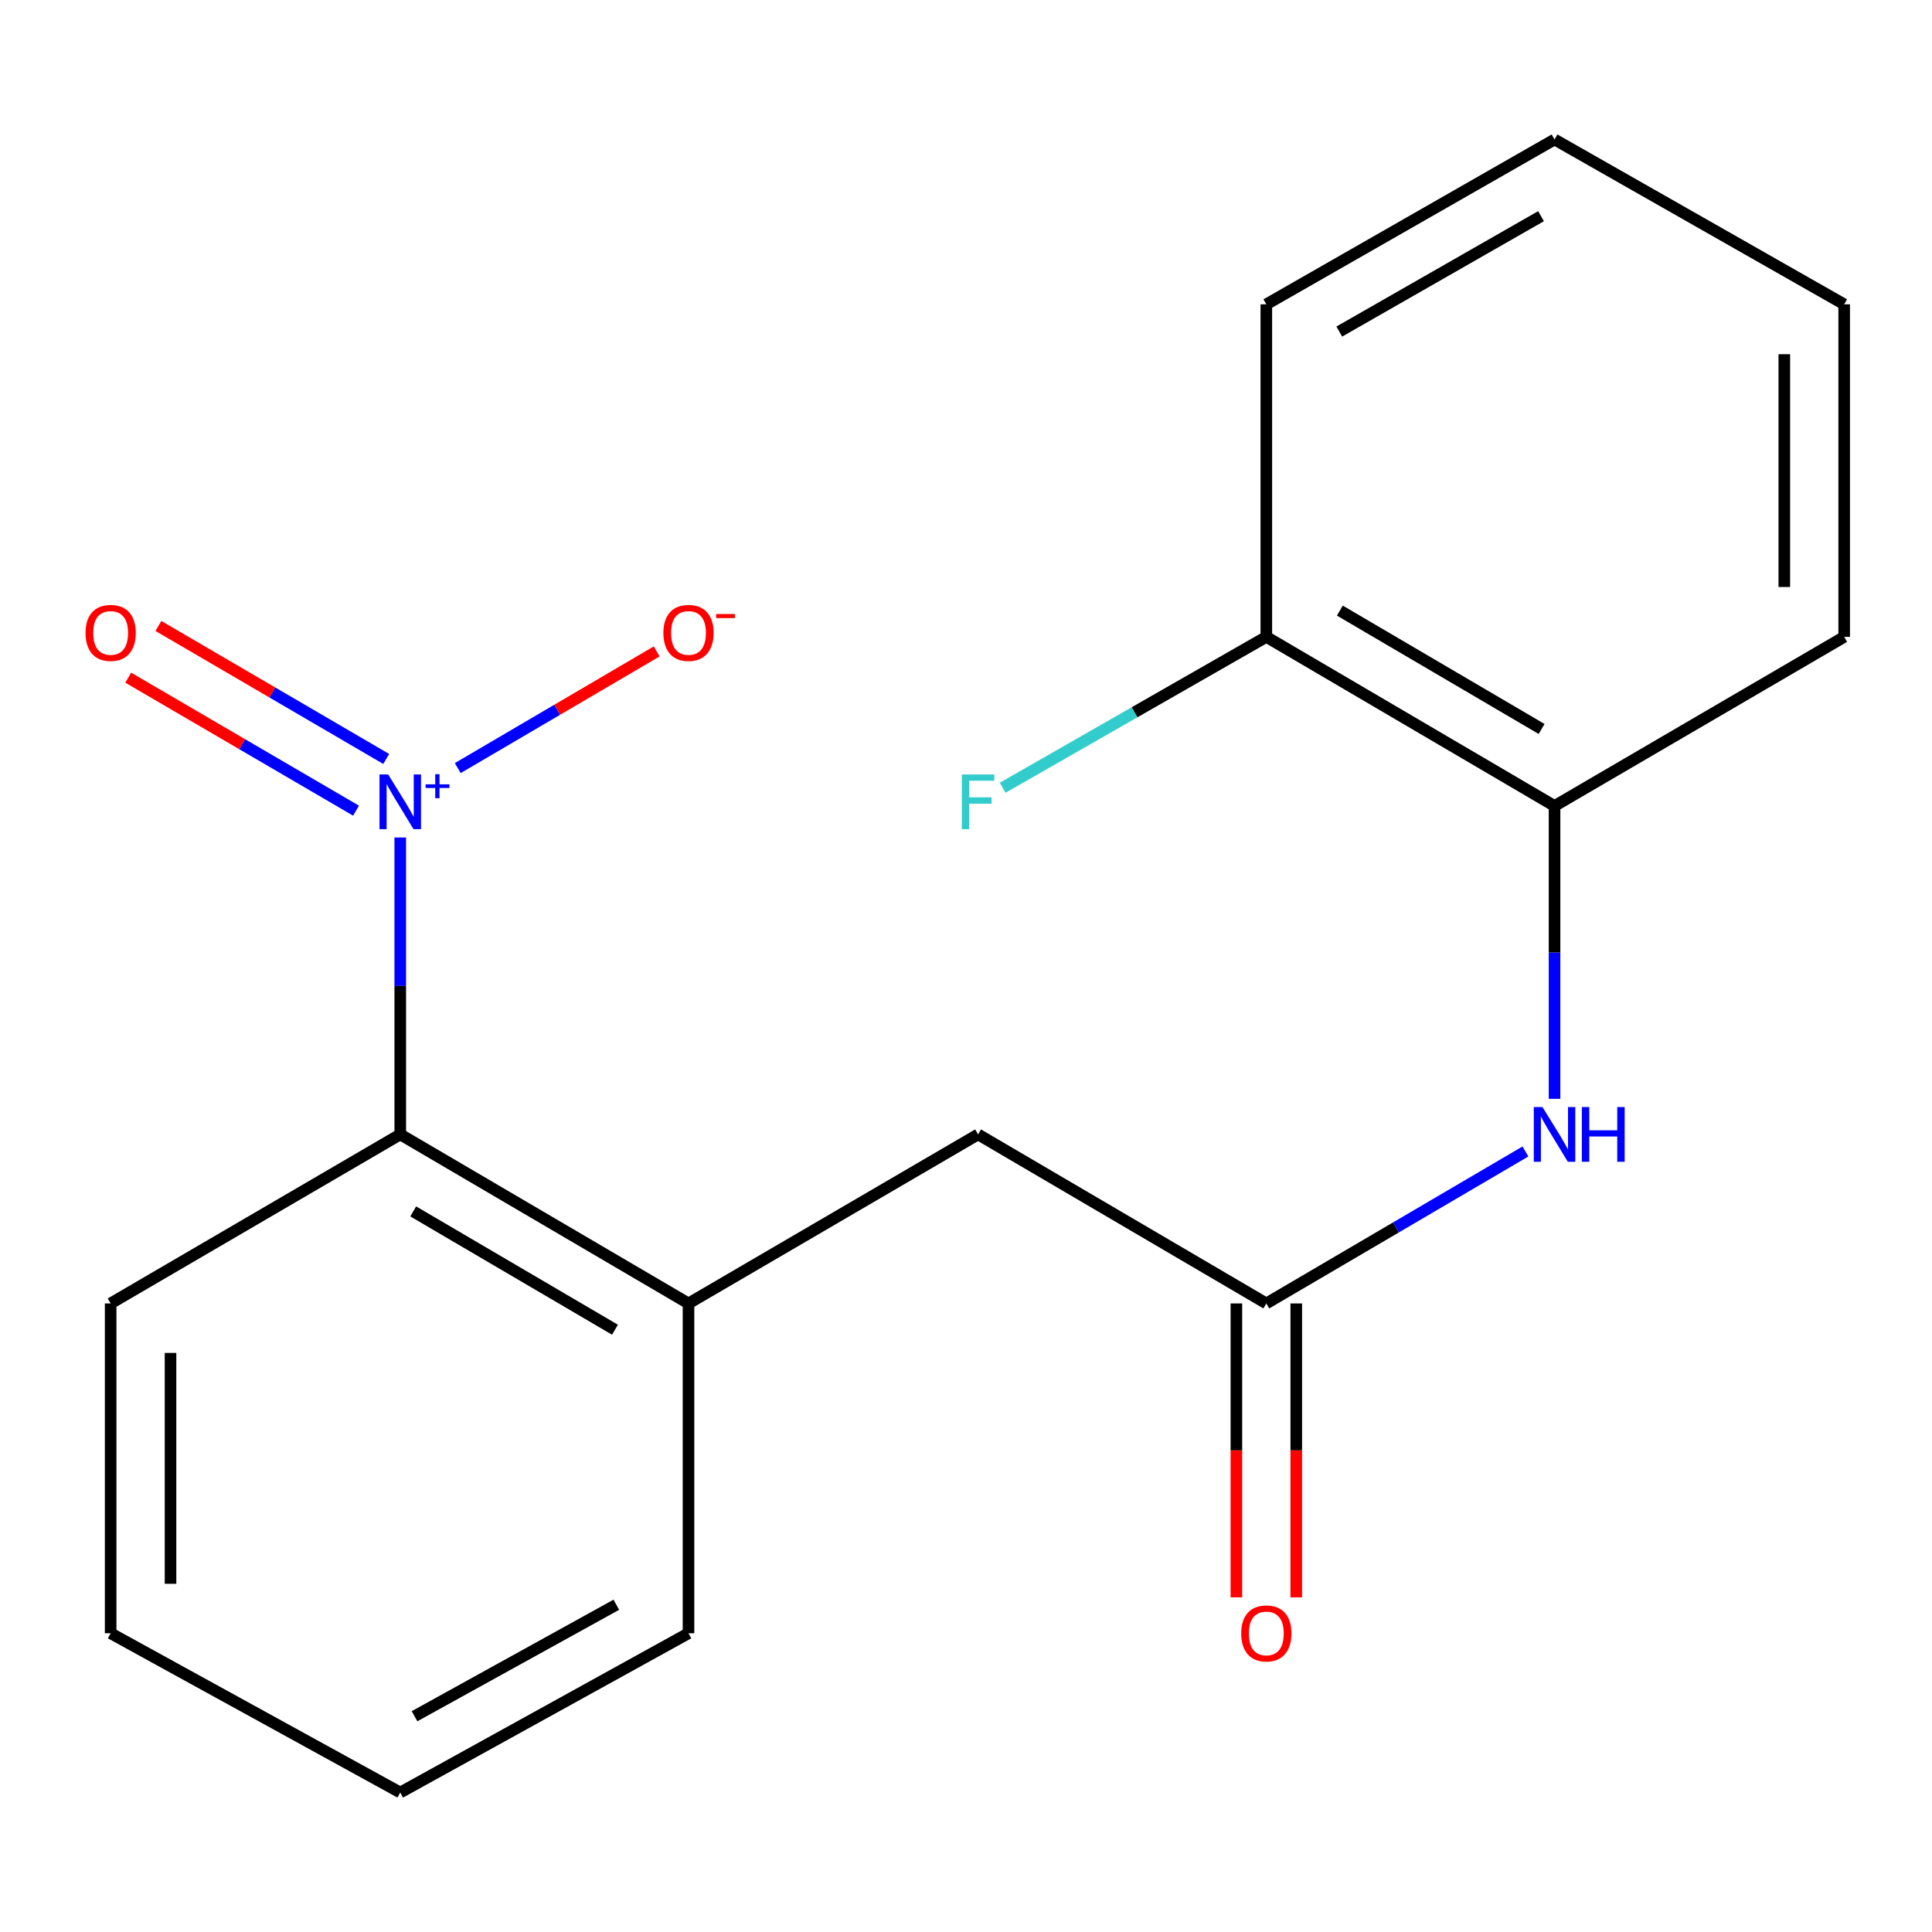 <?xml version='1.0' encoding='iso-8859-1'?>
<svg version='1.1' baseProfile='full'
              xmlns='http://www.w3.org/2000/svg'
                      xmlns:rdkit='http://www.rdkit.org/xml'
                      xmlns:xlink='http://www.w3.org/1999/xlink'
                  xml:space='preserve'
width='1000px' height='1000px' viewBox='0 0 1000 1000'>
<!-- END OF HEADER -->
<rect style='opacity:1.0;fill:#FFFFFF;stroke:none' width='1000' height='1000' x='0' y='0'> </rect>
<path class='bond-0' d='M 207.172,433.484 L 207.172,510.325' style='fill:none;fill-rule:evenodd;stroke:#0000FF;stroke-width:6px;stroke-linecap:butt;stroke-linejoin:miter;stroke-opacity:1' />
<path class='bond-0' d='M 207.172,510.325 L 207.172,587.166' style='fill:none;fill-rule:evenodd;stroke:#000000;stroke-width:6px;stroke-linecap:butt;stroke-linejoin:miter;stroke-opacity:1' />
<path class='bond-5' d='M 236.941,397.56 L 288.424,367.363' style='fill:none;fill-rule:evenodd;stroke:#0000FF;stroke-width:6px;stroke-linecap:butt;stroke-linejoin:miter;stroke-opacity:1' />
<path class='bond-5' d='M 288.424,367.363 L 339.907,337.166' style='fill:none;fill-rule:evenodd;stroke:#FF0000;stroke-width:6px;stroke-linecap:butt;stroke-linejoin:miter;stroke-opacity:1' />
<path class='bond-7' d='M 199.905,392.836 L 140.945,358.417' style='fill:none;fill-rule:evenodd;stroke:#0000FF;stroke-width:6px;stroke-linecap:butt;stroke-linejoin:miter;stroke-opacity:1' />
<path class='bond-7' d='M 140.945,358.417 L 81.985,323.997' style='fill:none;fill-rule:evenodd;stroke:#FF0000;stroke-width:6px;stroke-linecap:butt;stroke-linejoin:miter;stroke-opacity:1' />
<path class='bond-7' d='M 184.281,419.599 L 125.322,385.179' style='fill:none;fill-rule:evenodd;stroke:#0000FF;stroke-width:6px;stroke-linecap:butt;stroke-linejoin:miter;stroke-opacity:1' />
<path class='bond-7' d='M 125.322,385.179 L 66.362,350.76' style='fill:none;fill-rule:evenodd;stroke:#FF0000;stroke-width:6px;stroke-linecap:butt;stroke-linejoin:miter;stroke-opacity:1' />
<path class='bond-3' d='M 207.172,587.166 L 356.368,674.659' style='fill:none;fill-rule:evenodd;stroke:#000000;stroke-width:6px;stroke-linecap:butt;stroke-linejoin:miter;stroke-opacity:1' />
<path class='bond-3' d='M 213.875,627.021 L 318.312,688.266' style='fill:none;fill-rule:evenodd;stroke:#000000;stroke-width:6px;stroke-linecap:butt;stroke-linejoin:miter;stroke-opacity:1' />
<path class='bond-12' d='M 207.172,587.166 L 57.271,674.659' style='fill:none;fill-rule:evenodd;stroke:#000000;stroke-width:6px;stroke-linecap:butt;stroke-linejoin:miter;stroke-opacity:1' />
<path class='bond-1' d='M 655.448,674.659 L 506.252,587.166' style='fill:none;fill-rule:evenodd;stroke:#000000;stroke-width:6px;stroke-linecap:butt;stroke-linejoin:miter;stroke-opacity:1' />
<path class='bond-2' d='M 655.448,674.659 L 722.506,635.329' style='fill:none;fill-rule:evenodd;stroke:#000000;stroke-width:6px;stroke-linecap:butt;stroke-linejoin:miter;stroke-opacity:1' />
<path class='bond-2' d='M 722.506,635.329 L 789.563,596' style='fill:none;fill-rule:evenodd;stroke:#0000FF;stroke-width:6px;stroke-linecap:butt;stroke-linejoin:miter;stroke-opacity:1' />
<path class='bond-8' d='M 639.954,674.659 L 639.954,750.723' style='fill:none;fill-rule:evenodd;stroke:#000000;stroke-width:6px;stroke-linecap:butt;stroke-linejoin:miter;stroke-opacity:1' />
<path class='bond-8' d='M 639.954,750.723 L 639.954,826.787' style='fill:none;fill-rule:evenodd;stroke:#FF0000;stroke-width:6px;stroke-linecap:butt;stroke-linejoin:miter;stroke-opacity:1' />
<path class='bond-8' d='M 670.943,674.659 L 670.943,750.723' style='fill:none;fill-rule:evenodd;stroke:#000000;stroke-width:6px;stroke-linecap:butt;stroke-linejoin:miter;stroke-opacity:1' />
<path class='bond-8' d='M 670.943,750.723 L 670.943,826.787' style='fill:none;fill-rule:evenodd;stroke:#FF0000;stroke-width:6px;stroke-linecap:butt;stroke-linejoin:miter;stroke-opacity:1' />
<path class='bond-4' d='M 804.627,568.756 L 804.627,492.964' style='fill:none;fill-rule:evenodd;stroke:#0000FF;stroke-width:6px;stroke-linecap:butt;stroke-linejoin:miter;stroke-opacity:1' />
<path class='bond-4' d='M 804.627,492.964 L 804.627,417.173' style='fill:none;fill-rule:evenodd;stroke:#000000;stroke-width:6px;stroke-linecap:butt;stroke-linejoin:miter;stroke-opacity:1' />
<path class='bond-6' d='M 356.368,674.659 L 506.252,587.166' style='fill:none;fill-rule:evenodd;stroke:#000000;stroke-width:6px;stroke-linecap:butt;stroke-linejoin:miter;stroke-opacity:1' />
<path class='bond-11' d='M 356.368,674.659 L 356.368,845.374' style='fill:none;fill-rule:evenodd;stroke:#000000;stroke-width:6px;stroke-linecap:butt;stroke-linejoin:miter;stroke-opacity:1' />
<path class='bond-9' d='M 804.627,417.173 L 655.448,329.646' style='fill:none;fill-rule:evenodd;stroke:#000000;stroke-width:6px;stroke-linecap:butt;stroke-linejoin:miter;stroke-opacity:1' />
<path class='bond-9' d='M 797.932,377.315 L 693.507,316.046' style='fill:none;fill-rule:evenodd;stroke:#000000;stroke-width:6px;stroke-linecap:butt;stroke-linejoin:miter;stroke-opacity:1' />
<path class='bond-13' d='M 804.627,417.173 L 954.545,329.646' style='fill:none;fill-rule:evenodd;stroke:#000000;stroke-width:6px;stroke-linecap:butt;stroke-linejoin:miter;stroke-opacity:1' />
<path class='bond-10' d='M 655.448,329.646 L 587.209,368.694' style='fill:none;fill-rule:evenodd;stroke:#000000;stroke-width:6px;stroke-linecap:butt;stroke-linejoin:miter;stroke-opacity:1' />
<path class='bond-10' d='M 587.209,368.694 L 518.97,407.743' style='fill:none;fill-rule:evenodd;stroke:#33CCCC;stroke-width:6px;stroke-linecap:butt;stroke-linejoin:miter;stroke-opacity:1' />
<path class='bond-14' d='M 655.448,329.646 L 655.448,157.518' style='fill:none;fill-rule:evenodd;stroke:#000000;stroke-width:6px;stroke-linecap:butt;stroke-linejoin:miter;stroke-opacity:1' />
<path class='bond-19' d='M 356.368,845.374 L 207.172,927.806' style='fill:none;fill-rule:evenodd;stroke:#000000;stroke-width:6px;stroke-linecap:butt;stroke-linejoin:miter;stroke-opacity:1' />
<path class='bond-19' d='M 319.002,830.615 L 214.565,888.317' style='fill:none;fill-rule:evenodd;stroke:#000000;stroke-width:6px;stroke-linecap:butt;stroke-linejoin:miter;stroke-opacity:1' />
<path class='bond-16' d='M 57.271,674.659 L 57.271,845.374' style='fill:none;fill-rule:evenodd;stroke:#000000;stroke-width:6px;stroke-linecap:butt;stroke-linejoin:miter;stroke-opacity:1' />
<path class='bond-16' d='M 88.26,700.266 L 88.26,819.767' style='fill:none;fill-rule:evenodd;stroke:#000000;stroke-width:6px;stroke-linecap:butt;stroke-linejoin:miter;stroke-opacity:1' />
<path class='bond-17' d='M 954.545,329.646 L 954.545,157.518' style='fill:none;fill-rule:evenodd;stroke:#000000;stroke-width:6px;stroke-linecap:butt;stroke-linejoin:miter;stroke-opacity:1' />
<path class='bond-17' d='M 923.556,303.826 L 923.556,183.337' style='fill:none;fill-rule:evenodd;stroke:#000000;stroke-width:6px;stroke-linecap:butt;stroke-linejoin:miter;stroke-opacity:1' />
<path class='bond-20' d='M 655.448,157.518 L 804.627,72.194' style='fill:none;fill-rule:evenodd;stroke:#000000;stroke-width:6px;stroke-linecap:butt;stroke-linejoin:miter;stroke-opacity:1' />
<path class='bond-20' d='M 693.211,171.619 L 797.636,111.893' style='fill:none;fill-rule:evenodd;stroke:#000000;stroke-width:6px;stroke-linecap:butt;stroke-linejoin:miter;stroke-opacity:1' />
<path class='bond-15' d='M 207.172,927.806 L 57.271,845.374' style='fill:none;fill-rule:evenodd;stroke:#000000;stroke-width:6px;stroke-linecap:butt;stroke-linejoin:miter;stroke-opacity:1' />
<path class='bond-18' d='M 954.545,157.518 L 804.627,72.194' style='fill:none;fill-rule:evenodd;stroke:#000000;stroke-width:6px;stroke-linecap:butt;stroke-linejoin:miter;stroke-opacity:1' />
<path  class='atom-0' d='M 200.912 400.861
L 210.192 415.861
Q 211.112 417.341, 212.592 420.021
Q 214.072 422.701, 214.152 422.861
L 214.152 400.861
L 217.912 400.861
L 217.912 429.181
L 214.032 429.181
L 204.072 412.781
Q 202.912 410.861, 201.672 408.661
Q 200.472 406.461, 200.112 405.781
L 200.112 429.181
L 196.432 429.181
L 196.432 400.861
L 200.912 400.861
' fill='#0000FF'/>
<path  class='atom-0' d='M 220.288 405.966
L 225.278 405.966
L 225.278 400.712
L 227.496 400.712
L 227.496 405.966
L 232.617 405.966
L 232.617 407.866
L 227.496 407.866
L 227.496 413.146
L 225.278 413.146
L 225.278 407.866
L 220.288 407.866
L 220.288 405.966
' fill='#0000FF'/>
<path  class='atom-3' d='M 798.367 573.006
L 807.647 588.006
Q 808.567 589.486, 810.047 592.166
Q 811.527 594.846, 811.607 595.006
L 811.607 573.006
L 815.367 573.006
L 815.367 601.326
L 811.487 601.326
L 801.527 584.926
Q 800.367 583.006, 799.127 580.806
Q 797.927 578.606, 797.567 577.926
L 797.567 601.326
L 793.887 601.326
L 793.887 573.006
L 798.367 573.006
' fill='#0000FF'/>
<path  class='atom-3' d='M 818.767 573.006
L 822.607 573.006
L 822.607 585.046
L 837.087 585.046
L 837.087 573.006
L 840.927 573.006
L 840.927 601.326
L 837.087 601.326
L 837.087 588.246
L 822.607 588.246
L 822.607 601.326
L 818.767 601.326
L 818.767 573.006
' fill='#0000FF'/>
<path  class='atom-6' d='M 343.368 327.591
Q 343.368 320.791, 346.728 316.991
Q 350.088 313.191, 356.368 313.191
Q 362.648 313.191, 366.008 316.991
Q 369.368 320.791, 369.368 327.591
Q 369.368 334.471, 365.968 338.391
Q 362.568 342.271, 356.368 342.271
Q 350.128 342.271, 346.728 338.391
Q 343.368 334.511, 343.368 327.591
M 356.368 339.071
Q 360.688 339.071, 363.008 336.191
Q 365.368 333.271, 365.368 327.591
Q 365.368 322.031, 363.008 319.231
Q 360.688 316.391, 356.368 316.391
Q 352.048 316.391, 349.688 319.191
Q 347.368 321.991, 347.368 327.591
Q 347.368 333.311, 349.688 336.191
Q 352.048 339.071, 356.368 339.071
' fill='#FF0000'/>
<path  class='atom-6' d='M 370.688 317.813
L 380.377 317.813
L 380.377 319.925
L 370.688 319.925
L 370.688 317.813
' fill='#FF0000'/>
<path  class='atom-8' d='M 44.271 327.591
Q 44.271 320.791, 47.631 316.991
Q 50.991 313.191, 57.271 313.191
Q 63.551 313.191, 66.911 316.991
Q 70.271 320.791, 70.271 327.591
Q 70.271 334.471, 66.871 338.391
Q 63.471 342.271, 57.271 342.271
Q 51.031 342.271, 47.631 338.391
Q 44.271 334.511, 44.271 327.591
M 57.271 339.071
Q 61.591 339.071, 63.911 336.191
Q 66.271 333.271, 66.271 327.591
Q 66.271 322.031, 63.911 319.231
Q 61.591 316.391, 57.271 316.391
Q 52.951 316.391, 50.591 319.191
Q 48.271 321.991, 48.271 327.591
Q 48.271 333.311, 50.591 336.191
Q 52.951 339.071, 57.271 339.071
' fill='#FF0000'/>
<path  class='atom-9' d='M 642.448 845.454
Q 642.448 838.654, 645.808 834.854
Q 649.168 831.054, 655.448 831.054
Q 661.728 831.054, 665.088 834.854
Q 668.448 838.654, 668.448 845.454
Q 668.448 852.334, 665.048 856.254
Q 661.648 860.134, 655.448 860.134
Q 649.208 860.134, 645.808 856.254
Q 642.448 852.374, 642.448 845.454
M 655.448 856.934
Q 659.768 856.934, 662.088 854.054
Q 664.448 851.134, 664.448 845.454
Q 664.448 839.894, 662.088 837.094
Q 659.768 834.254, 655.448 834.254
Q 651.128 834.254, 648.768 837.054
Q 646.448 839.854, 646.448 845.454
Q 646.448 851.174, 648.768 854.054
Q 651.128 856.934, 655.448 856.934
' fill='#FF0000'/>
<path  class='atom-11' d='M 497.832 400.861
L 514.672 400.861
L 514.672 404.101
L 501.632 404.101
L 501.632 412.701
L 513.232 412.701
L 513.232 415.981
L 501.632 415.981
L 501.632 429.181
L 497.832 429.181
L 497.832 400.861
' fill='#33CCCC'/>
</svg>
